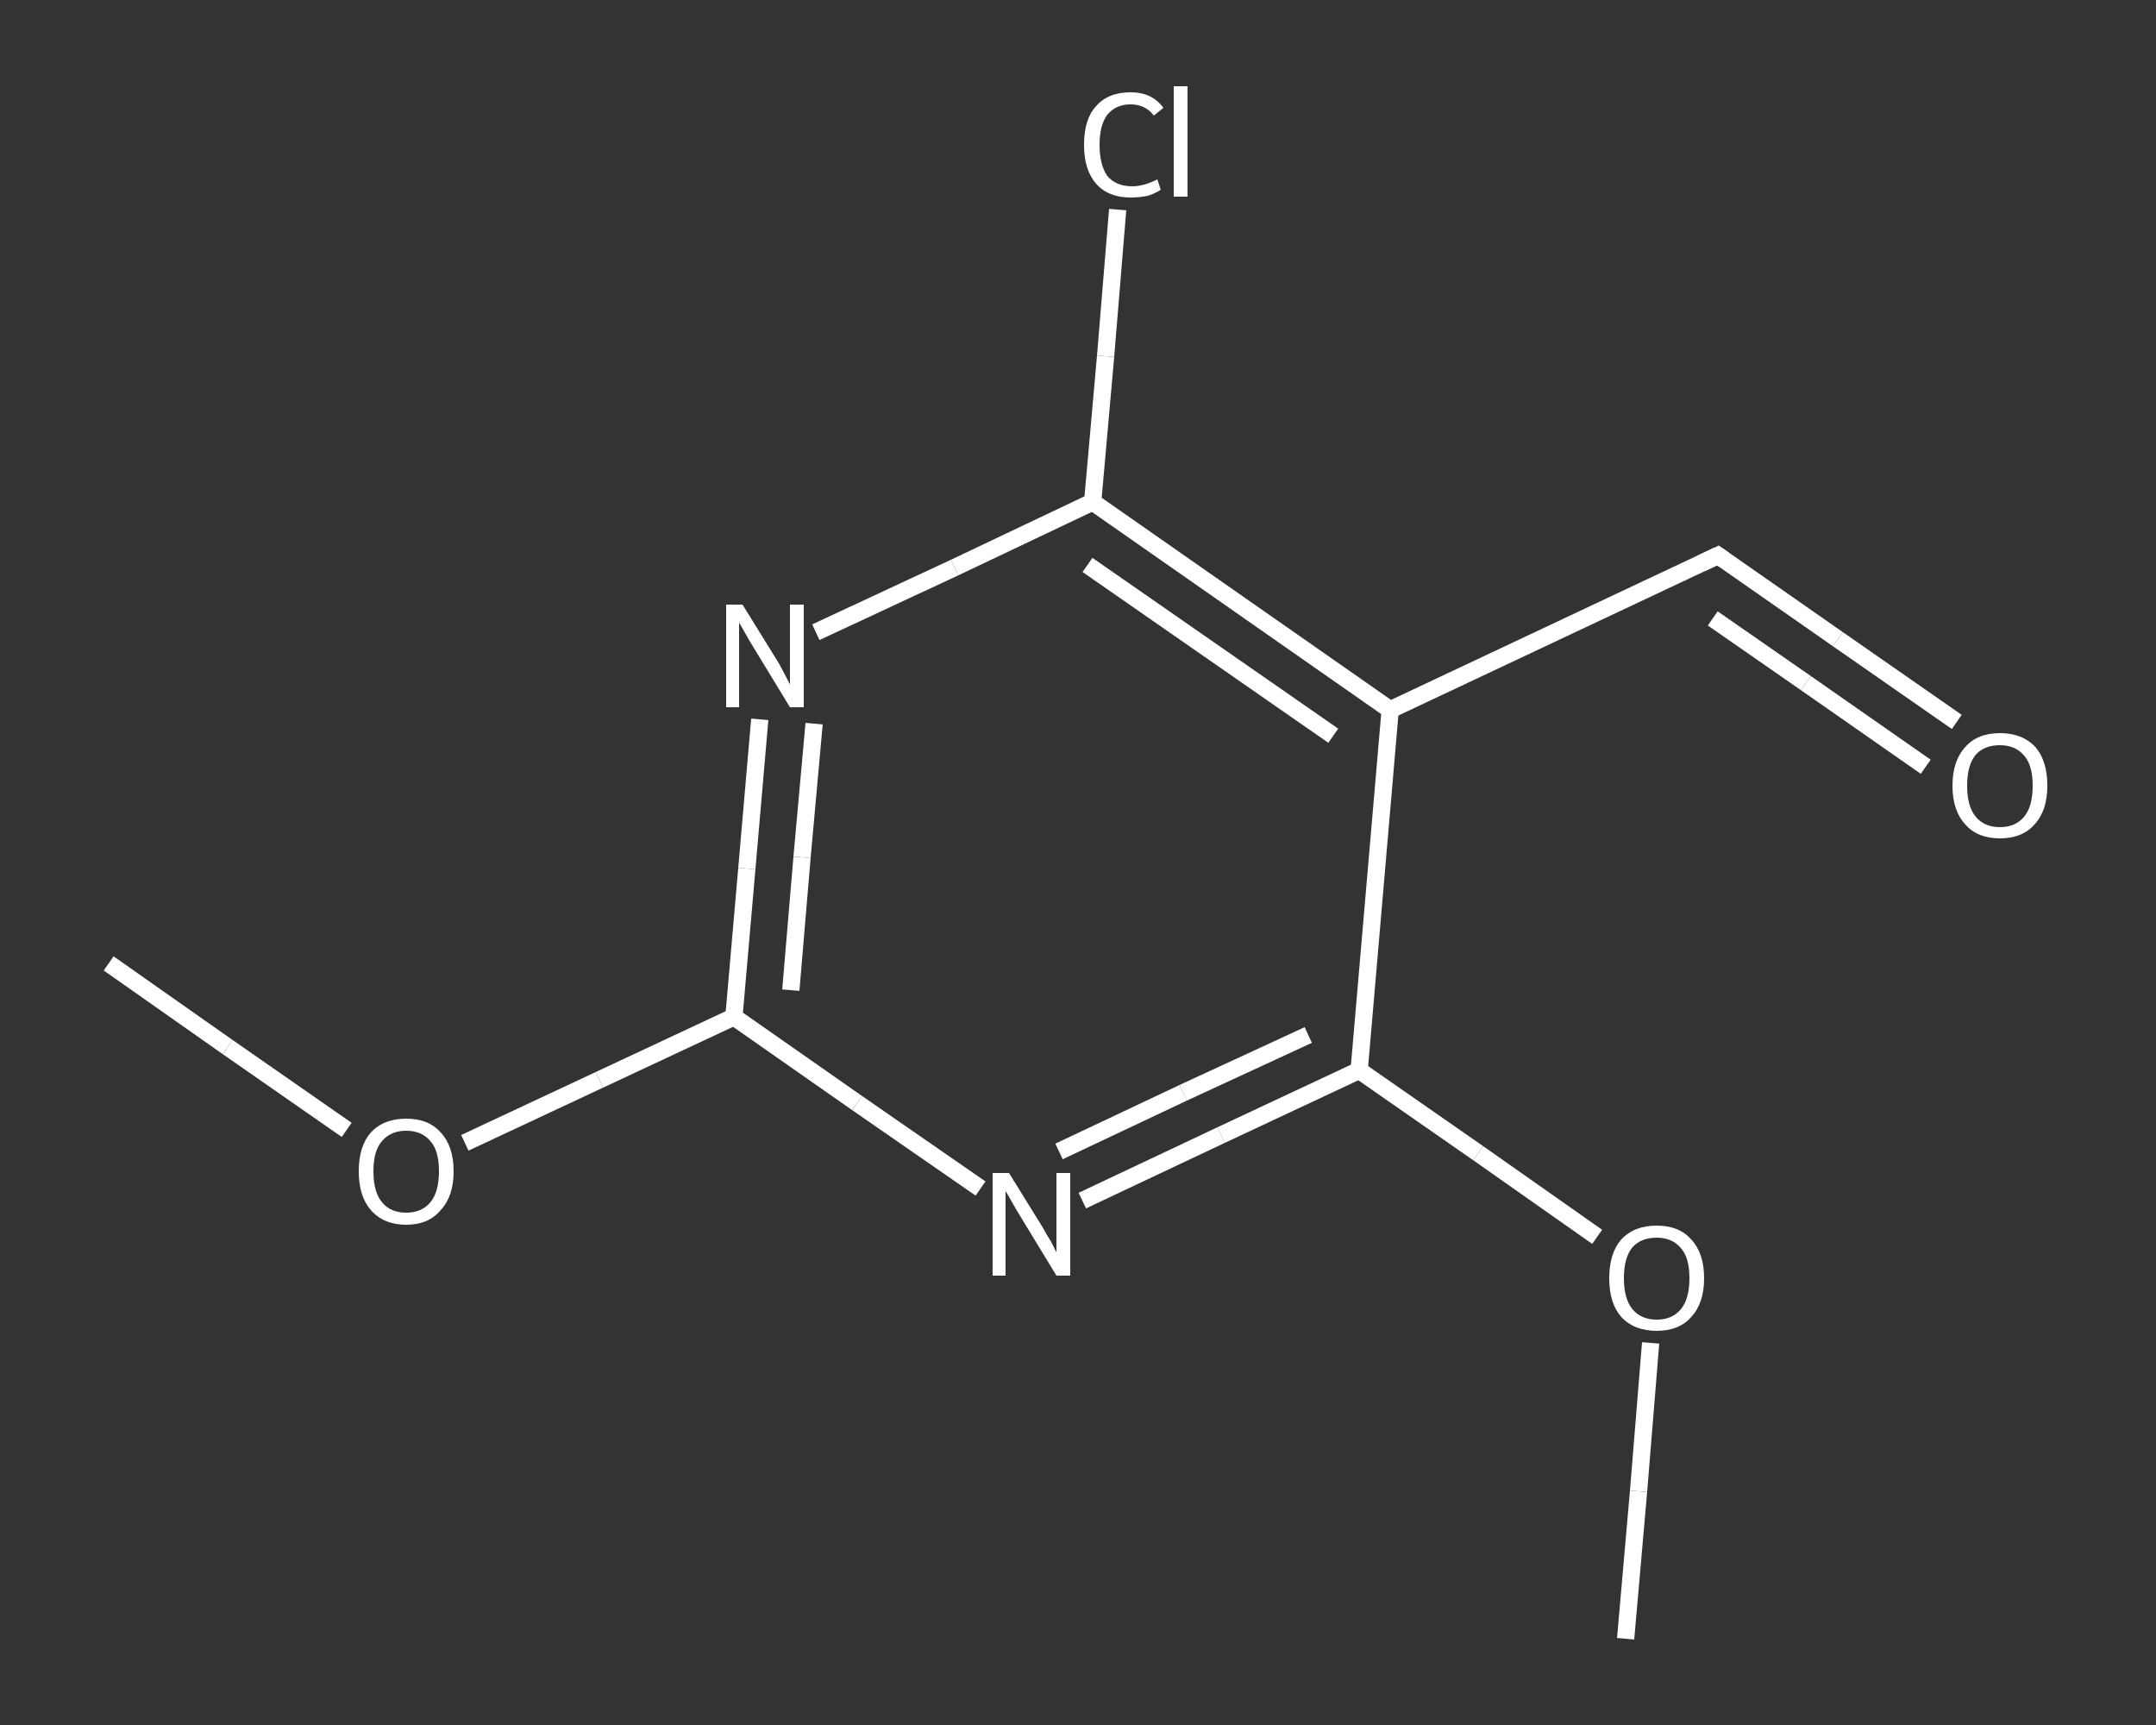 <?xml version='1.0' encoding='iso-8859-1'?>
<svg version='1.1' baseProfile='full'
              xmlns='http://www.w3.org/2000/svg'
                      xmlns:rdkit='http://www.rdkit.org/xml'
                      xmlns:xlink='http://www.w3.org/1999/xlink'
                  xml:space='preserve'
width='250px' height='200px' viewBox='0 0 250 200'>
<rect x="0" y="0" width="250" height="200" fill="#333333" stroke="none"/>
<!-- END OF HEADER -->
<rect style='opacity:1.0;fill:transparent;stroke:none' width='250.0' height='200.0' x='0.0' y='0.0'> </rect>
<path class='bond-0 atom-0 atom-1' d='M 12.6,111.7 L 26.4,121.4' style='fill:none;fill-rule:evenodd;stroke:#FFFFFF;stroke-width:2.0px;stroke-linecap:butt;stroke-linejoin:miter;stroke-opacity:1' />
<path class='bond-0 atom-0 atom-1' d='M 26.4,121.4 L 40.2,131.0' style='fill:none;fill-rule:evenodd;stroke:#FFFFFF;stroke-width:2.0px;stroke-linecap:butt;stroke-linejoin:miter;stroke-opacity:1' />
<path class='bond-1 atom-1 atom-2' d='M 53.9,132.5 L 69.5,125.2' style='fill:none;fill-rule:evenodd;stroke:#FFFFFF;stroke-width:2.0px;stroke-linecap:butt;stroke-linejoin:miter;stroke-opacity:1' />
<path class='bond-1 atom-1 atom-2' d='M 69.5,125.2 L 85.1,117.9' style='fill:none;fill-rule:evenodd;stroke:#FFFFFF;stroke-width:2.0px;stroke-linecap:butt;stroke-linejoin:miter;stroke-opacity:1' />
<path class='bond-2 atom-2 atom-3' d='M 85.1,117.9 L 86.6,100.7' style='fill:none;fill-rule:evenodd;stroke:#FFFFFF;stroke-width:2.0px;stroke-linecap:butt;stroke-linejoin:miter;stroke-opacity:1' />
<path class='bond-2 atom-2 atom-3' d='M 86.6,100.7 L 88.1,83.4' style='fill:none;fill-rule:evenodd;stroke:#FFFFFF;stroke-width:2.0px;stroke-linecap:butt;stroke-linejoin:miter;stroke-opacity:1' />
<path class='bond-2 atom-2 atom-3' d='M 91.7,114.8 L 93.0,99.4' style='fill:none;fill-rule:evenodd;stroke:#FFFFFF;stroke-width:2.0px;stroke-linecap:butt;stroke-linejoin:miter;stroke-opacity:1' />
<path class='bond-2 atom-2 atom-3' d='M 93.0,99.4 L 94.4,83.9' style='fill:none;fill-rule:evenodd;stroke:#FFFFFF;stroke-width:2.0px;stroke-linecap:butt;stroke-linejoin:miter;stroke-opacity:1' />
<path class='bond-3 atom-3 atom-4' d='M 94.6,73.3 L 110.7,65.8' style='fill:none;fill-rule:evenodd;stroke:#FFFFFF;stroke-width:2.0px;stroke-linecap:butt;stroke-linejoin:miter;stroke-opacity:1' />
<path class='bond-3 atom-3 atom-4' d='M 110.7,65.8 L 126.7,58.2' style='fill:none;fill-rule:evenodd;stroke:#FFFFFF;stroke-width:2.0px;stroke-linecap:butt;stroke-linejoin:miter;stroke-opacity:1' />
<path class='bond-4 atom-4 atom-5' d='M 126.7,58.2 L 128.2,41.3' style='fill:none;fill-rule:evenodd;stroke:#FFFFFF;stroke-width:2.0px;stroke-linecap:butt;stroke-linejoin:miter;stroke-opacity:1' />
<path class='bond-4 atom-4 atom-5' d='M 128.2,41.3 L 129.6,24.3' style='fill:none;fill-rule:evenodd;stroke:#FFFFFF;stroke-width:2.0px;stroke-linecap:butt;stroke-linejoin:miter;stroke-opacity:1' />
<path class='bond-5 atom-4 atom-6' d='M 126.7,58.2 L 161.2,82.3' style='fill:none;fill-rule:evenodd;stroke:#FFFFFF;stroke-width:2.0px;stroke-linecap:butt;stroke-linejoin:miter;stroke-opacity:1' />
<path class='bond-5 atom-4 atom-6' d='M 126.1,65.5 L 154.6,85.3' style='fill:none;fill-rule:evenodd;stroke:#FFFFFF;stroke-width:2.0px;stroke-linecap:butt;stroke-linejoin:miter;stroke-opacity:1' />
<path class='bond-6 atom-6 atom-7' d='M 161.2,82.3 L 199.2,64.4' style='fill:none;fill-rule:evenodd;stroke:#FFFFFF;stroke-width:2.0px;stroke-linecap:butt;stroke-linejoin:miter;stroke-opacity:1' />
<path class='bond-7 atom-7 atom-8' d='M 199.2,64.4 L 213.1,74.1' style='fill:none;fill-rule:evenodd;stroke:#FFFFFF;stroke-width:2.0px;stroke-linecap:butt;stroke-linejoin:miter;stroke-opacity:1' />
<path class='bond-7 atom-7 atom-8' d='M 213.1,74.1 L 226.9,83.7' style='fill:none;fill-rule:evenodd;stroke:#FFFFFF;stroke-width:2.0px;stroke-linecap:butt;stroke-linejoin:miter;stroke-opacity:1' />
<path class='bond-7 atom-7 atom-8' d='M 198.6,71.7 L 209.4,79.2' style='fill:none;fill-rule:evenodd;stroke:#FFFFFF;stroke-width:2.0px;stroke-linecap:butt;stroke-linejoin:miter;stroke-opacity:1' />
<path class='bond-7 atom-7 atom-8' d='M 209.4,79.2 L 223.3,88.9' style='fill:none;fill-rule:evenodd;stroke:#FFFFFF;stroke-width:2.0px;stroke-linecap:butt;stroke-linejoin:miter;stroke-opacity:1' />
<path class='bond-8 atom-6 atom-9' d='M 161.2,82.3 L 157.6,124.1' style='fill:none;fill-rule:evenodd;stroke:#FFFFFF;stroke-width:2.0px;stroke-linecap:butt;stroke-linejoin:miter;stroke-opacity:1' />
<path class='bond-9 atom-9 atom-10' d='M 157.6,124.1 L 171.4,133.7' style='fill:none;fill-rule:evenodd;stroke:#FFFFFF;stroke-width:2.0px;stroke-linecap:butt;stroke-linejoin:miter;stroke-opacity:1' />
<path class='bond-9 atom-9 atom-10' d='M 171.4,133.7 L 185.2,143.4' style='fill:none;fill-rule:evenodd;stroke:#FFFFFF;stroke-width:2.0px;stroke-linecap:butt;stroke-linejoin:miter;stroke-opacity:1' />
<path class='bond-10 atom-10 atom-11' d='M 191.4,155.7 L 190.0,172.9' style='fill:none;fill-rule:evenodd;stroke:#FFFFFF;stroke-width:2.0px;stroke-linecap:butt;stroke-linejoin:miter;stroke-opacity:1' />
<path class='bond-10 atom-10 atom-11' d='M 190.0,172.9 L 188.5,190.0' style='fill:none;fill-rule:evenodd;stroke:#FFFFFF;stroke-width:2.0px;stroke-linecap:butt;stroke-linejoin:miter;stroke-opacity:1' />
<path class='bond-11 atom-9 atom-12' d='M 157.6,124.1 L 141.6,131.6' style='fill:none;fill-rule:evenodd;stroke:#FFFFFF;stroke-width:2.0px;stroke-linecap:butt;stroke-linejoin:miter;stroke-opacity:1' />
<path class='bond-11 atom-9 atom-12' d='M 141.6,131.6 L 125.5,139.2' style='fill:none;fill-rule:evenodd;stroke:#FFFFFF;stroke-width:2.0px;stroke-linecap:butt;stroke-linejoin:miter;stroke-opacity:1' />
<path class='bond-11 atom-9 atom-12' d='M 151.7,120.0 L 137.2,126.7' style='fill:none;fill-rule:evenodd;stroke:#FFFFFF;stroke-width:2.0px;stroke-linecap:butt;stroke-linejoin:miter;stroke-opacity:1' />
<path class='bond-11 atom-9 atom-12' d='M 137.2,126.7 L 122.8,133.5' style='fill:none;fill-rule:evenodd;stroke:#FFFFFF;stroke-width:2.0px;stroke-linecap:butt;stroke-linejoin:miter;stroke-opacity:1' />
<path class='bond-12 atom-12 atom-2' d='M 113.7,137.8 L 99.4,127.9' style='fill:none;fill-rule:evenodd;stroke:#FFFFFF;stroke-width:2.0px;stroke-linecap:butt;stroke-linejoin:miter;stroke-opacity:1' />
<path class='bond-12 atom-12 atom-2' d='M 99.4,127.9 L 85.1,117.9' style='fill:none;fill-rule:evenodd;stroke:#FFFFFF;stroke-width:2.0px;stroke-linecap:butt;stroke-linejoin:miter;stroke-opacity:1' />
<path d='M 197.3,65.3 L 199.2,64.4 L 199.9,64.9' style='fill:none;stroke:#FFFFFF;stroke-width:2.0px;stroke-linecap:butt;stroke-linejoin:miter;stroke-opacity:1;' />
<path class='atom-1' d='M 41.6 135.8
Q 41.6 132.9, 43.0 131.3
Q 44.5 129.7, 47.1 129.7
Q 49.7 129.7, 51.1 131.3
Q 52.6 132.9, 52.6 135.8
Q 52.6 138.7, 51.1 140.3
Q 49.7 142.0, 47.1 142.0
Q 44.5 142.0, 43.0 140.3
Q 41.6 138.7, 41.6 135.8
M 47.1 140.6
Q 48.9 140.6, 49.9 139.4
Q 50.9 138.2, 50.9 135.8
Q 50.9 133.4, 49.9 132.3
Q 48.9 131.1, 47.1 131.1
Q 45.3 131.1, 44.3 132.3
Q 43.3 133.4, 43.3 135.8
Q 43.3 138.2, 44.3 139.4
Q 45.3 140.6, 47.1 140.6
' fill='#FFFFFF'/>
<path class='atom-3' d='M 86.1 70.1
L 90.0 76.4
Q 90.4 77.0, 91.0 78.2
Q 91.6 79.3, 91.6 79.4
L 91.6 70.1
L 93.2 70.1
L 93.2 82.0
L 91.6 82.0
L 87.4 75.1
Q 86.9 74.3, 86.4 73.4
Q 85.9 72.5, 85.7 72.2
L 85.7 82.0
L 84.2 82.0
L 84.2 70.1
L 86.1 70.1
' fill='#FFFFFF'/>
<path class='atom-5' d='M 125.7 16.8
Q 125.7 13.8, 127.1 12.3
Q 128.5 10.7, 131.1 10.7
Q 133.6 10.7, 134.9 12.5
L 133.8 13.4
Q 132.8 12.1, 131.1 12.1
Q 129.4 12.1, 128.4 13.3
Q 127.5 14.5, 127.5 16.8
Q 127.5 19.1, 128.4 20.4
Q 129.4 21.6, 131.3 21.6
Q 132.6 21.6, 134.2 20.8
L 134.6 22.0
Q 134.0 22.4, 133.1 22.7
Q 132.1 22.9, 131.1 22.9
Q 128.5 22.9, 127.1 21.3
Q 125.7 19.7, 125.7 16.8
' fill='#FFFFFF'/>
<path class='atom-5' d='M 136.1 10.0
L 137.7 10.0
L 137.7 22.8
L 136.1 22.8
L 136.1 10.0
' fill='#FFFFFF'/>
<path class='atom-8' d='M 226.4 91.1
Q 226.4 88.2, 227.9 86.6
Q 229.3 85.0, 231.9 85.0
Q 234.5 85.0, 236.0 86.6
Q 237.4 88.2, 237.4 91.1
Q 237.4 94.0, 235.9 95.6
Q 234.5 97.2, 231.9 97.2
Q 229.3 97.2, 227.9 95.6
Q 226.4 94.0, 226.4 91.1
M 231.9 95.9
Q 233.7 95.9, 234.7 94.7
Q 235.7 93.5, 235.7 91.1
Q 235.7 88.7, 234.7 87.6
Q 233.7 86.4, 231.9 86.4
Q 230.1 86.4, 229.1 87.5
Q 228.1 88.7, 228.1 91.1
Q 228.1 93.5, 229.1 94.7
Q 230.1 95.9, 231.9 95.9
' fill='#FFFFFF'/>
<path class='atom-10' d='M 186.6 148.2
Q 186.6 145.3, 188.0 143.7
Q 189.5 142.1, 192.1 142.1
Q 194.7 142.1, 196.1 143.7
Q 197.6 145.3, 197.6 148.2
Q 197.6 151.1, 196.1 152.7
Q 194.7 154.3, 192.1 154.3
Q 189.5 154.3, 188.0 152.7
Q 186.6 151.1, 186.6 148.2
M 192.1 153.0
Q 193.9 153.0, 194.9 151.8
Q 195.9 150.6, 195.9 148.2
Q 195.9 145.8, 194.9 144.7
Q 193.9 143.5, 192.1 143.5
Q 190.3 143.5, 189.3 144.6
Q 188.3 145.8, 188.3 148.2
Q 188.3 150.6, 189.3 151.8
Q 190.3 153.0, 192.1 153.0
' fill='#FFFFFF'/>
<path class='atom-12' d='M 117.0 136.0
L 120.9 142.3
Q 121.2 142.9, 121.9 144.0
Q 122.5 145.2, 122.5 145.2
L 122.5 136.0
L 124.1 136.0
L 124.1 147.9
L 122.5 147.9
L 118.3 141.0
Q 117.8 140.2, 117.3 139.3
Q 116.8 138.4, 116.6 138.1
L 116.6 147.9
L 115.1 147.9
L 115.1 136.0
L 117.0 136.0
' fill='#FFFFFF'/>
</svg>
